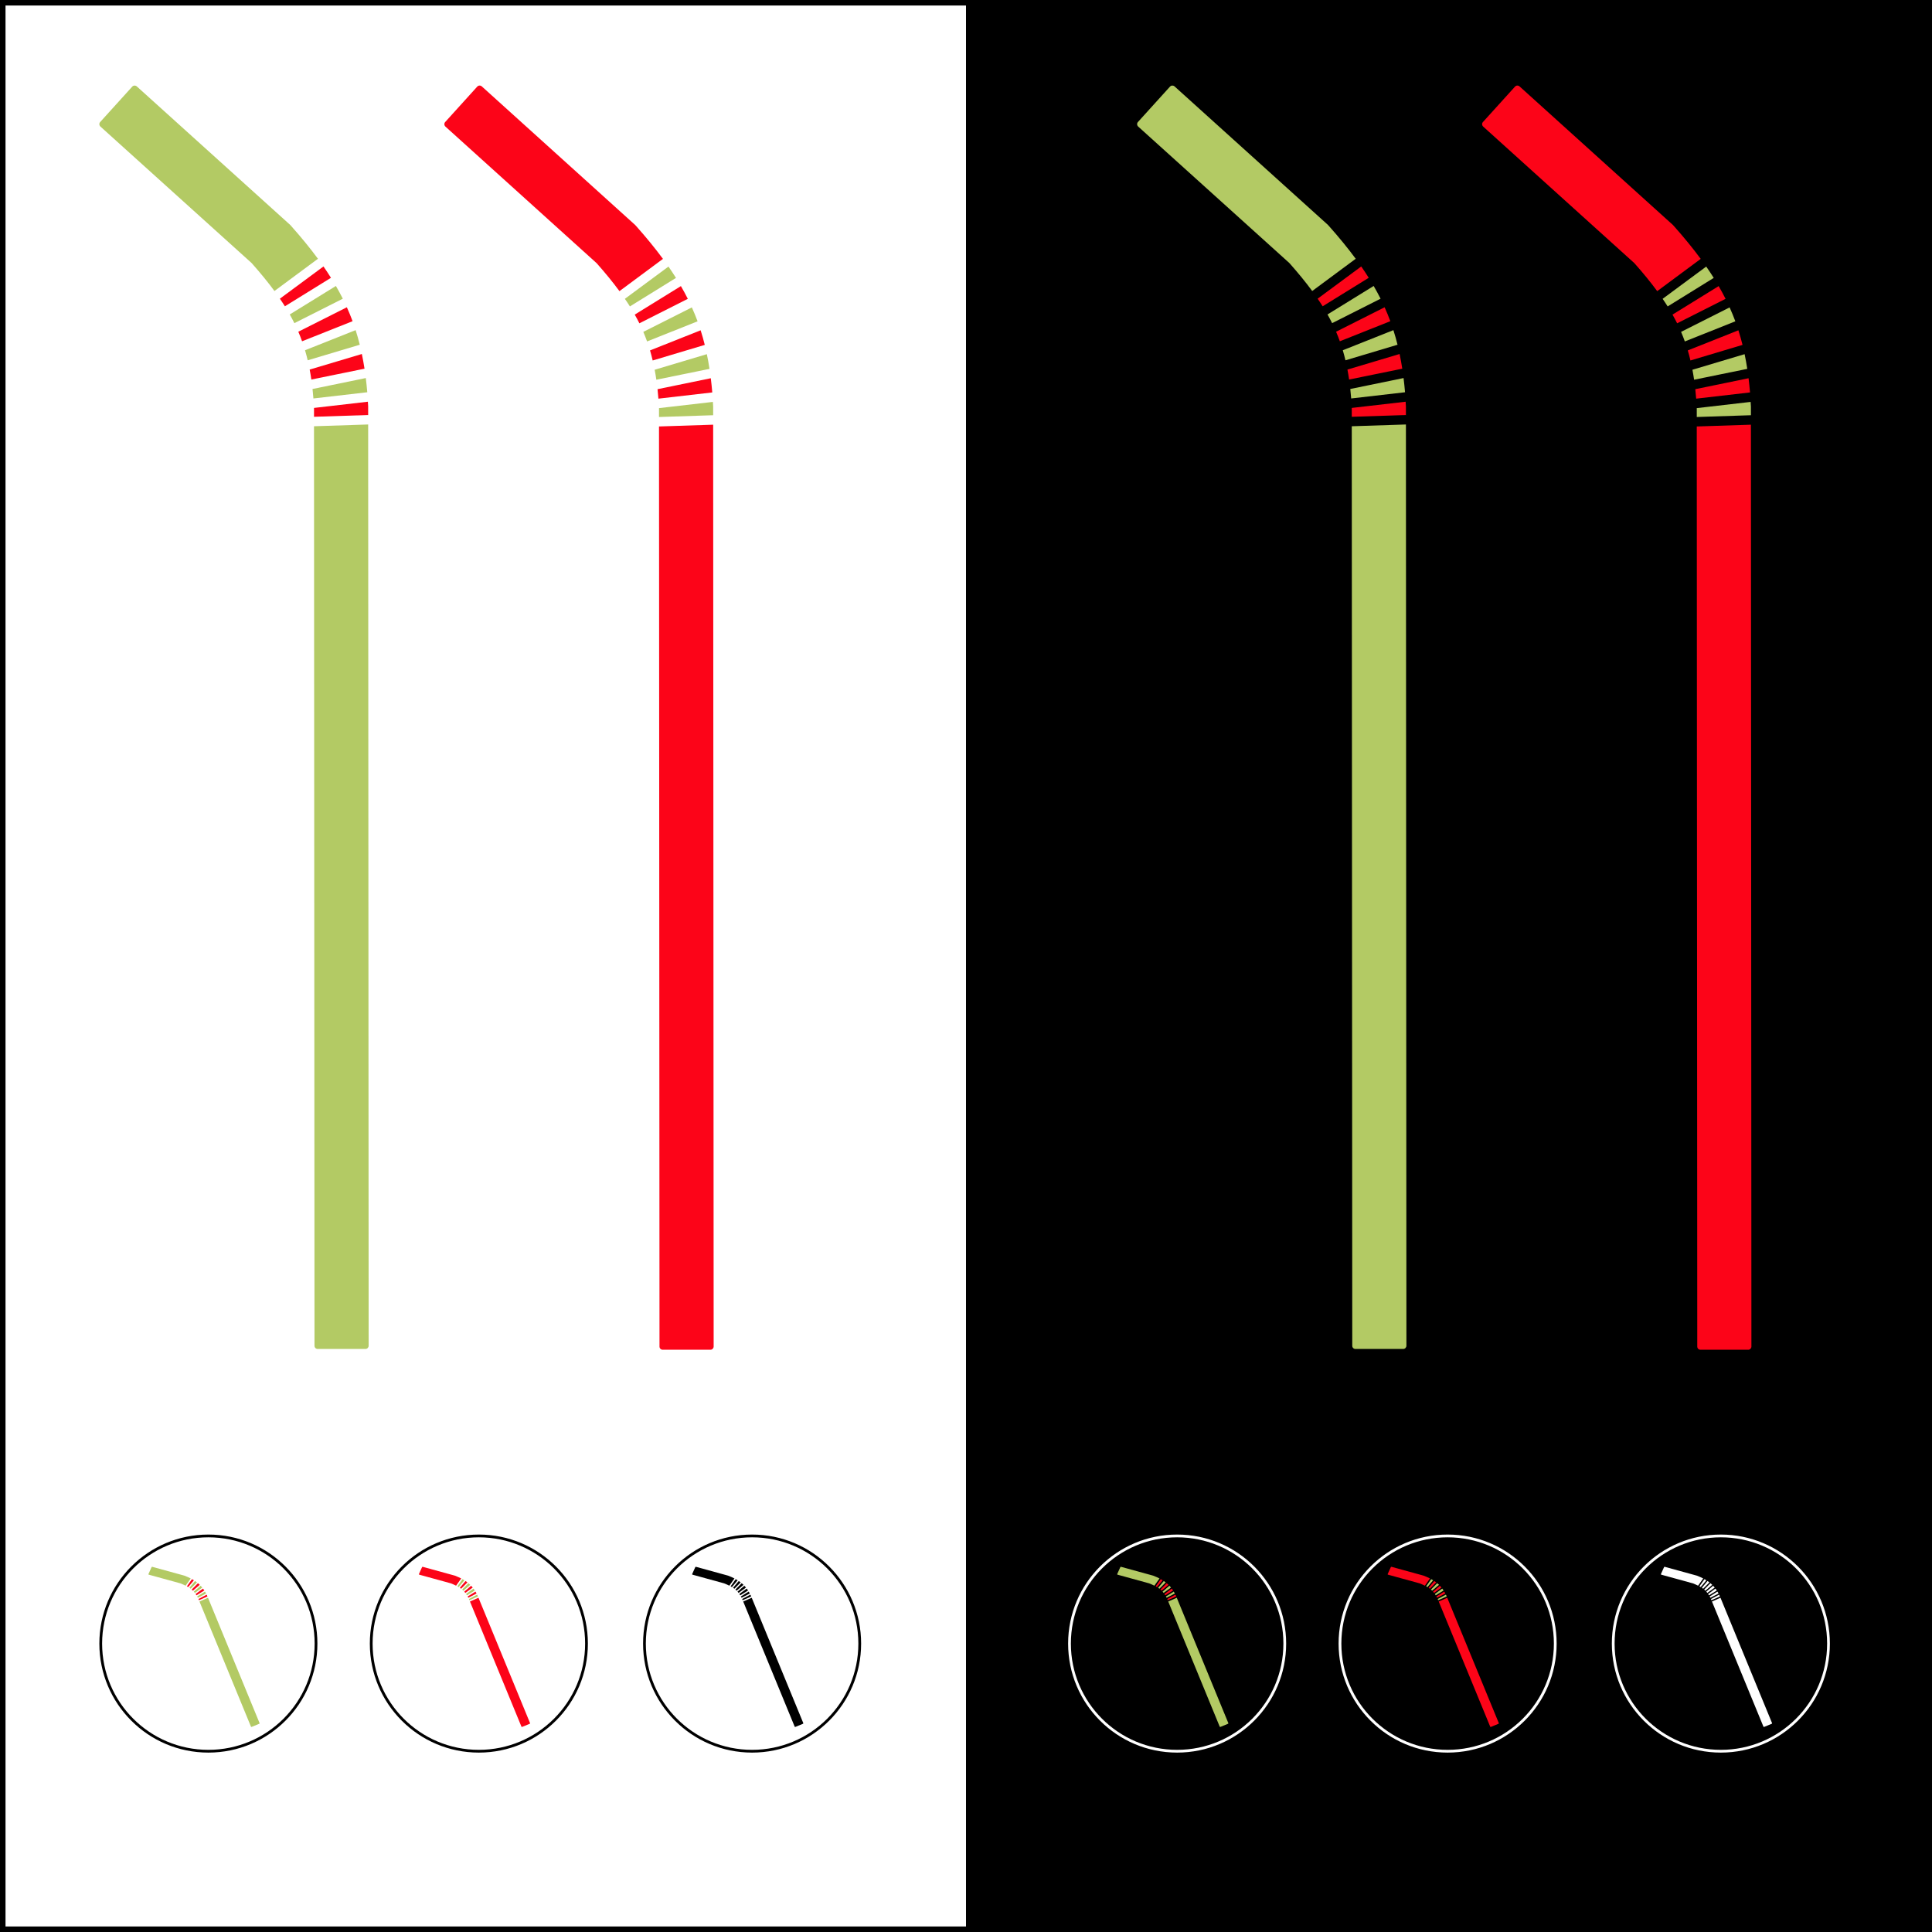 <svg width="700" height="700" viewBox="0 0 700 700" fill="none" xmlns="http://www.w3.org/2000/svg">
<rect x="0" y="0" width="700" height="700" fill="#333333" stroke="none"/>
<rect x="1" y="1" width="698" height="698" fill="white"/>
<path d="M133.571 487.575C133.571 488.212 133.063 488.756 132.426 488.754H115.092C114.455 488.754 113.95 488.249 113.95 487.612L113.771 154.44L133.392 153.798L133.571 487.575Z" fill="#B3CA64"/>
<path d="M133.392 147.225V150.368L113.771 151.012V147.941C113.768 147.891 113.774 147.846 113.771 147.799L133.284 145.547C133.316 146.105 133.363 146.66 133.392 147.225Z" fill="#FC0418"/>
<path d="M133.07 142.12L113.558 144.37C113.467 143.191 113.355 142.065 113.236 140.941L132.534 136.976C132.735 138.648 132.928 140.365 133.07 142.12Z" fill="#B3CA64"/>
<path d="M132.071 133.584L112.808 137.511C112.632 136.28 112.419 135.08 112.2 133.904L131.105 128.261C131.466 129.991 131.794 131.769 132.071 133.584Z" fill="#FC0418"/>
<path d="M130.353 124.904L111.486 130.545C111.191 129.315 110.874 128.089 110.518 126.902L128.852 119.616C129.409 121.35 129.907 123.104 130.353 124.904Z" fill="#B3CA64"/>
<path d="M127.745 116.369L109.447 123.654C109.026 122.485 108.577 121.33 108.088 120.189L125.671 111.331C126.418 112.998 127.116 114.666 127.745 116.369Z" fill="#FC0418"/>
<path d="M124.207 108.225L106.661 117.081C106.139 116.031 105.572 114.985 104.98 113.936L121.705 103.614C122.594 105.158 123.432 106.674 124.207 108.225Z" fill="#B3CA64"/>
<path d="M119.918 100.651L103.227 110.974C102.652 110.055 102.038 109.148 101.403 108.223L117.201 96.544C118.158 97.919 119.059 99.283 119.918 100.651Z" fill="#FC0418"/>
<path d="M49.547 31.289L105.121 81.471L105.479 81.863C109.145 85.984 112.366 89.919 115.2 93.758L99.439 105.438C97.074 102.222 94.353 98.905 91.218 95.365C91.189 95.331 91.145 95.289 91.111 95.257L36.395 45.862C35.921 45.433 35.861 44.691 36.287 44.218L47.903 31.394C48.116 31.16 48.395 31.018 48.689 31.003C48.984 30.987 49.31 31.073 49.547 31.289Z" fill="#B3CA64"/>
<path d="M258.571 487.858C258.571 488.495 258.063 489.04 257.426 489.037H240.092C239.455 489.037 238.95 488.532 238.95 487.895L238.771 154.516L258.392 153.874L258.571 487.858Z" fill="#FC0418"/>
<path d="M258.392 147.297V150.442L238.771 151.087V148.013C238.768 147.963 238.774 147.918 238.771 147.871L258.284 145.618C258.316 146.176 258.363 146.732 258.392 147.297Z" fill="#B3CA64"/>
<path d="M258.068 142.187L238.556 144.439C238.465 143.26 238.353 142.134 238.234 141.008L257.533 137.041C257.734 138.713 257.927 140.431 258.068 142.187Z" fill="#FC0418"/>
<path d="M257.069 133.646L237.806 137.577C237.63 136.345 237.417 135.145 237.198 133.968L256.103 128.321C256.465 130.052 256.793 131.83 257.069 133.646Z" fill="#B3CA64"/>
<path d="M255.352 124.961L236.482 130.608C236.19 129.376 235.87 128.151 235.517 126.963L253.852 119.672C254.409 121.406 254.907 123.16 255.352 124.961Z" fill="#FC0418"/>
<path d="M252.745 116.42L234.447 123.711C234.026 122.542 233.577 121.386 233.088 120.244L250.672 111.38C251.419 113.048 252.117 114.716 252.745 116.42Z" fill="#B3CA64"/>
<path d="M249.206 108.272L231.66 117.135C231.138 116.083 230.571 115.037 229.979 113.988L246.703 103.66C247.594 105.203 248.432 106.72 249.206 108.272Z" fill="#FC0418"/>
<path d="M244.919 100.692L228.227 111.022C227.652 110.102 227.038 109.195 226.404 108.27L242.202 96.583C243.159 97.959 244.059 99.324 244.919 100.692Z" fill="#B3CA64"/>
<path d="M174.547 31.289L230.121 81.503L230.479 81.895C234.147 86.018 237.366 89.955 240.2 93.797L224.439 105.484C222.074 102.266 219.353 98.947 216.218 95.405C216.189 95.371 216.145 95.329 216.111 95.297L161.395 45.871C160.921 45.442 160.861 44.7 161.287 44.226L172.903 31.395C173.116 31.16 173.395 31.018 173.689 31.003C173.984 30.987 174.311 31.074 174.547 31.289Z" fill="#FC0418"/>
<rect x="350" width="350" height="700" fill="black"/>
<path d="M509.571 487.575C509.571 488.212 509.063 488.756 508.426 488.754H491.092C490.455 488.754 489.95 488.249 489.95 487.612L489.771 154.44L509.392 153.798L509.571 487.575Z" fill="#B3CA64"/>
<path d="M509.392 147.225V150.368L489.771 151.012V147.941C489.768 147.891 489.774 147.846 489.771 147.799L509.284 145.547C509.316 146.105 509.363 146.66 509.392 147.225Z" fill="#FC0418"/>
<path d="M509.07 142.12L489.558 144.37C489.467 143.191 489.355 142.065 489.236 140.941L508.534 136.976C508.735 138.648 508.928 140.365 509.07 142.12Z" fill="#B3CA64"/>
<path d="M508.071 133.584L488.808 137.511C488.632 136.28 488.419 135.08 488.2 133.904L507.105 128.261C507.466 129.991 507.794 131.769 508.071 133.584Z" fill="#FC0418"/>
<path d="M506.353 124.904L487.486 130.545C487.191 129.315 486.874 128.089 486.518 126.902L504.852 119.616C505.409 121.35 505.907 123.104 506.353 124.904Z" fill="#B3CA64"/>
<path d="M503.745 116.369L485.447 123.654C485.026 122.485 484.577 121.33 484.088 120.189L501.671 111.331C502.418 112.998 503.116 114.666 503.745 116.369Z" fill="#FC0418"/>
<path d="M500.207 108.225L482.661 117.081C482.139 116.031 481.572 114.985 480.98 113.936L497.705 103.614C498.594 105.158 499.432 106.674 500.207 108.225Z" fill="#B3CA64"/>
<path d="M495.918 100.651L479.227 110.974C478.652 110.055 478.038 109.148 477.403 108.223L493.201 96.544C494.158 97.919 495.059 99.283 495.918 100.651Z" fill="#FC0418"/>
<path d="M425.547 31.289L481.121 81.471L481.479 81.863C485.145 85.984 488.366 89.919 491.2 93.758L475.439 105.438C473.074 102.222 470.353 98.905 467.218 95.365C467.189 95.331 467.145 95.289 467.11 95.257L412.395 45.862C411.921 45.433 411.86 44.691 412.287 44.218L423.903 31.394C424.116 31.16 424.395 31.018 424.689 31.003C424.984 30.987 425.31 31.073 425.547 31.289Z" fill="#B3CA64"/>
<path d="M634.571 487.858C634.571 488.495 634.063 489.04 633.426 489.037H616.092C615.455 489.037 614.95 488.532 614.95 487.895L614.771 154.516L634.392 153.874L634.571 487.858Z" fill="#FC0418"/>
<path d="M634.392 147.297V150.442L614.771 151.087V148.013C614.768 147.963 614.774 147.918 614.771 147.871L634.284 145.618C634.316 146.176 634.363 146.732 634.392 147.297Z" fill="#B3CA64"/>
<path d="M634.068 142.187L614.556 144.439C614.465 143.26 614.353 142.134 614.234 141.008L633.533 137.041C633.734 138.713 633.927 140.431 634.068 142.187Z" fill="#FC0418"/>
<path d="M633.069 133.646L613.806 137.577C613.63 136.345 613.417 135.145 613.198 133.968L632.103 128.321C632.465 130.052 632.793 131.83 633.069 133.646Z" fill="#B3CA64"/>
<path d="M631.352 124.961L612.482 130.608C612.19 129.376 611.87 128.151 611.517 126.963L629.852 119.672C630.409 121.406 630.907 123.16 631.352 124.961Z" fill="#FC0418"/>
<path d="M628.745 116.42L610.447 123.711C610.026 122.542 609.577 121.386 609.088 120.244L626.672 111.38C627.419 113.048 628.117 114.716 628.745 116.42Z" fill="#B3CA64"/>
<path d="M625.206 108.272L607.66 117.135C607.138 116.083 606.571 115.037 605.979 113.988L622.703 103.66C623.594 105.203 624.432 106.72 625.206 108.272Z" fill="#FC0418"/>
<path d="M620.919 100.692L604.227 111.022C603.652 110.102 603.038 109.195 602.404 108.27L618.202 96.583C619.159 97.959 620.059 99.324 620.919 100.692Z" fill="#B3CA64"/>
<path d="M550.547 31.289L606.121 81.503L606.479 81.895C610.147 86.018 613.366 89.955 616.2 93.797L600.439 105.484C598.074 102.266 595.353 98.947 592.218 95.405C592.189 95.371 592.145 95.329 592.111 95.297L537.395 45.871C536.921 45.442 536.861 44.7 537.287 44.226L548.903 31.395C549.116 31.16 549.395 31.018 549.689 31.003C549.984 30.987 550.311 31.074 550.547 31.289Z" fill="#FC0418"/>
<circle cx="75.5" cy="595.5" r="39" fill="white" stroke="black"/>
<circle cx="426.5" cy="595.5" r="39" fill="black" stroke="white"/>
<circle cx="173.5" cy="595.5" r="39" fill="white" stroke="black"/>
<circle cx="524.5" cy="595.5" r="39" fill="black" stroke="white"/>
<circle cx="272.5" cy="595.5" r="39" fill="white" stroke="black"/>
<circle cx="623.5" cy="595.5" r="39" fill="black" stroke="white"/>
<g clip-path="url(#clip0_101_17)">
<path d="M94.051 624.322C94.087 624.409 94.036 624.516 93.935 624.558L91.177 625.69C91.076 625.732 90.967 625.696 90.932 625.609L72.273 580.259L75.359 578.89L94.051 624.322Z" fill="#B3CA64"/>
<path d="M74.991 577.995L75.167 578.422L72.082 579.792L71.91 579.374C71.907 579.367 71.905 579.361 71.902 579.354L74.88 577.773C74.916 577.847 74.955 577.919 74.991 577.995Z" fill="#FC0418"/>
<path d="M74.667 577.35L71.692 578.895C71.605 578.735 71.519 578.584 71.431 578.434L74.266 576.662C74.401 576.884 74.537 577.113 74.667 577.35Z" fill="#B3CA64"/>
<path d="M74.035 576.265L71.199 578.006C71.093 577.843 70.982 577.686 70.872 577.534L73.541 575.573C73.71 575.795 73.876 576.026 74.035 576.265Z" fill="#FC0418"/>
<path d="M73.279 575.201L70.606 577.141C70.479 576.985 70.348 576.832 70.213 576.686L72.693 574.546C72.895 574.756 73.09 574.974 73.279 575.201Z" fill="#B3CA64"/>
<path d="M72.386 574.208L69.899 576.335C69.755 576.196 69.607 576.061 69.453 575.931L71.722 573.626C71.951 573.815 72.174 574.006 72.386 574.208Z" fill="#FC0418"/>
<path d="M71.365 573.323L69.085 575.623C68.933 575.509 68.774 575.398 68.61 575.288L70.662 572.833C70.906 572.994 71.139 573.154 71.365 573.323Z" fill="#B3CA64"/>
<path d="M70.255 572.562L68.192 575.019C68.041 574.928 67.884 574.84 67.723 574.752L69.556 572.162C69.798 572.293 70.03 572.426 70.255 572.562Z" fill="#FC0418"/>
<path d="M55.171 567.687L66.817 570.889L66.896 570.919C67.71 571.241 68.442 571.566 69.108 571.904L67.254 574.523C66.698 574.24 66.079 573.966 65.383 573.689C65.376 573.686 65.367 573.683 65.36 573.681L53.894 570.531C53.794 570.503 53.743 570.406 53.785 570.314L54.915 567.809C54.936 567.763 54.973 567.726 55.019 567.704C55.065 567.683 55.121 567.673 55.171 567.687Z" fill="#B3CA64"/>
</g>
<g clip-path="url(#clip1_101_17)">
<path d="M445.051 624.322C445.086 624.409 445.036 624.516 444.935 624.558L442.177 625.69C442.076 625.732 441.967 625.696 441.932 625.609L423.274 580.259L426.359 578.89L445.051 624.322Z" fill="#B3CA64"/>
<path d="M425.991 577.995L426.167 578.422L423.082 579.792L422.91 579.374C422.907 579.367 422.905 579.361 422.902 579.354L425.88 577.773C425.916 577.847 425.955 577.919 425.991 577.995Z" fill="#FC0418"/>
<path d="M425.667 577.35L422.692 578.895C422.605 578.735 422.519 578.584 422.431 578.434L425.266 576.662C425.401 576.884 425.537 577.113 425.667 577.35Z" fill="#B3CA64"/>
<path d="M425.036 576.265L422.199 578.006C422.093 577.843 421.982 577.686 421.872 577.534L424.541 575.573C424.71 575.795 424.875 576.026 425.036 576.265Z" fill="#FC0418"/>
<path d="M424.279 575.201L421.606 577.141C421.479 576.985 421.348 576.832 421.213 576.686L423.693 574.546C423.896 574.756 424.09 574.974 424.279 575.201Z" fill="#B3CA64"/>
<path d="M423.386 574.208L420.899 576.335C420.755 576.196 420.607 576.061 420.453 575.931L422.722 573.626C422.952 573.815 423.173 574.006 423.386 574.208Z" fill="#FC0418"/>
<path d="M422.365 573.323L420.086 575.623C419.933 575.509 419.774 575.398 419.61 575.288L421.662 572.833C421.906 572.994 422.139 573.154 422.365 573.323Z" fill="#B3CA64"/>
<path d="M421.255 572.562L419.192 575.019C419.041 574.928 418.884 574.84 418.723 574.752L420.556 572.162C420.798 572.293 421.03 572.426 421.255 572.562Z" fill="#FC0418"/>
<path d="M406.171 567.687L417.817 570.889L417.896 570.919C418.71 571.241 419.442 571.566 420.108 571.904L418.254 574.523C417.698 574.24 417.079 573.966 416.383 573.689C416.376 573.686 416.367 573.683 416.36 573.681L404.894 570.531C404.794 570.503 404.743 570.406 404.785 570.314L405.915 567.809C405.936 567.763 405.973 567.726 406.019 567.704C406.065 567.683 406.121 567.673 406.171 567.687Z" fill="#B3CA64"/>
</g>
<g clip-path="url(#clip2_101_17)">
<path d="M192.051 624.322C192.086 624.409 192.036 624.516 191.935 624.558L189.177 625.69C189.076 625.732 188.967 625.696 188.932 625.609L170.274 580.259L173.359 578.89L192.051 624.322Z" fill="#FC0418"/>
<path d="M172.991 577.995L173.167 578.422L170.082 579.792L169.91 579.374C169.907 579.367 169.905 579.361 169.902 579.354L172.88 577.773C172.916 577.847 172.955 577.919 172.991 577.995Z" fill="#B3CA64"/>
<path d="M172.667 577.35L169.692 578.895C169.605 578.735 169.519 578.584 169.431 578.434L172.266 576.662C172.401 576.884 172.537 577.113 172.667 577.35Z" fill="#FC0418"/>
<path d="M172.036 576.265L169.199 578.006C169.093 577.843 168.982 577.686 168.872 577.534L171.541 575.573C171.71 575.795 171.875 576.026 172.036 576.265Z" fill="#B3CA64"/>
<path d="M171.279 575.201L168.606 577.141C168.479 576.985 168.348 576.832 168.213 576.686L170.693 574.546C170.896 574.756 171.09 574.974 171.279 575.201Z" fill="#FC0418"/>
<path d="M170.386 574.208L167.899 576.335C167.755 576.196 167.607 576.061 167.453 575.931L169.722 573.626C169.952 573.815 170.173 574.006 170.386 574.208Z" fill="#B3CA64"/>
<path d="M169.365 573.323L167.086 575.623C166.933 575.509 166.774 575.398 166.61 575.288L168.662 572.833C168.906 572.994 169.139 573.154 169.365 573.323Z" fill="#FC0418"/>
<path d="M168.255 572.562L166.192 575.019C166.041 574.928 165.884 574.84 165.723 574.752L167.556 572.162C167.798 572.293 168.03 572.426 168.255 572.562Z" fill="#B3CA64"/>
<path d="M153.171 567.687L164.817 570.889L164.896 570.919C165.71 571.241 166.442 571.566 167.108 571.904L165.254 574.523C164.698 574.24 164.079 573.966 163.383 573.689C163.376 573.686 163.367 573.683 163.36 573.681L151.894 570.531C151.794 570.503 151.743 570.406 151.785 570.314L152.915 567.809C152.936 567.763 152.973 567.726 153.019 567.704C153.065 567.683 153.121 567.673 153.171 567.687Z" fill="#FC0418"/>
</g>
<g clip-path="url(#clip3_101_17)">
<path d="M543.051 624.322C543.086 624.409 543.036 624.516 542.935 624.558L540.177 625.69C540.076 625.732 539.967 625.696 539.932 625.609L521.274 580.259L524.359 578.89L543.051 624.322Z" fill="#FC0418"/>
<path d="M523.991 577.995L524.167 578.422L521.082 579.792L520.91 579.374C520.907 579.367 520.905 579.361 520.902 579.354L523.88 577.773C523.916 577.847 523.955 577.919 523.991 577.995Z" fill="#B3CA64"/>
<path d="M523.667 577.35L520.692 578.895C520.605 578.735 520.519 578.584 520.431 578.434L523.266 576.662C523.401 576.884 523.537 577.113 523.667 577.35Z" fill="#FC0418"/>
<path d="M523.036 576.265L520.199 578.006C520.093 577.843 519.982 577.686 519.872 577.534L522.541 575.573C522.71 575.795 522.875 576.026 523.036 576.265Z" fill="#B3CA64"/>
<path d="M522.279 575.201L519.606 577.141C519.479 576.985 519.348 576.832 519.213 576.686L521.693 574.546C521.896 574.756 522.09 574.974 522.279 575.201Z" fill="#FC0418"/>
<path d="M521.386 574.208L518.899 576.335C518.755 576.196 518.607 576.061 518.453 575.931L520.722 573.626C520.952 573.815 521.173 574.006 521.386 574.208Z" fill="#B3CA64"/>
<path d="M520.365 573.323L518.086 575.623C517.933 575.509 517.774 575.398 517.61 575.288L519.662 572.833C519.906 572.994 520.139 573.154 520.365 573.323Z" fill="#FC0418"/>
<path d="M519.255 572.562L517.192 575.019C517.041 574.928 516.884 574.84 516.723 574.752L518.556 572.162C518.798 572.293 519.03 572.426 519.255 572.562Z" fill="#B3CA64"/>
<path d="M504.171 567.687L515.817 570.889L515.896 570.919C516.71 571.241 517.442 571.566 518.108 571.904L516.254 574.523C515.698 574.24 515.079 573.966 514.383 573.689C514.376 573.686 514.367 573.683 514.36 573.681L502.894 570.531C502.794 570.503 502.743 570.406 502.785 570.314L503.915 567.809C503.936 567.763 503.973 567.726 504.019 567.704C504.065 567.683 504.121 567.673 504.171 567.687Z" fill="#FC0418"/>
</g>
<g clip-path="url(#clip4_101_17)">
<path d="M291.051 624.322C291.086 624.409 291.036 624.516 290.935 624.558L288.177 625.69C288.076 625.732 287.967 625.696 287.932 625.609L269.274 580.259L272.359 578.89L291.051 624.322Z" fill="black"/>
<path d="M271.991 577.995L272.167 578.422L269.082 579.792L268.91 579.374C268.907 579.367 268.905 579.361 268.902 579.354L271.88 577.773C271.916 577.847 271.955 577.919 271.991 577.995Z" fill="black"/>
<path d="M271.667 577.35L268.692 578.895C268.605 578.735 268.519 578.584 268.431 578.434L271.266 576.662C271.401 576.884 271.537 577.113 271.667 577.35Z" fill="black"/>
<path d="M271.036 576.265L268.199 578.006C268.093 577.843 267.982 577.686 267.872 577.534L270.541 575.573C270.71 575.795 270.875 576.026 271.036 576.265Z" fill="black"/>
<path d="M270.279 575.201L267.606 577.141C267.479 576.985 267.348 576.832 267.213 576.686L269.693 574.546C269.896 574.756 270.09 574.974 270.279 575.201Z" fill="black"/>
<path d="M269.386 574.208L266.899 576.335C266.755 576.196 266.607 576.061 266.453 575.931L268.722 573.626C268.952 573.815 269.174 574.006 269.386 574.208Z" fill="black"/>
<path d="M268.365 573.323L266.086 575.623C265.933 575.509 265.774 575.398 265.61 575.288L267.662 572.833C267.906 572.994 268.139 573.154 268.365 573.323Z" fill="black"/>
<path d="M267.255 572.562L265.192 575.019C265.041 574.928 264.884 574.84 264.723 574.752L266.556 572.162C266.798 572.293 267.03 572.426 267.255 572.562Z" fill="black"/>
<path d="M252.171 567.687L263.817 570.889L263.896 570.919C264.71 571.241 265.442 571.566 266.108 571.904L264.254 574.523C263.698 574.24 263.079 573.966 262.383 573.689C262.376 573.686 262.367 573.683 262.36 573.681L250.894 570.531C250.794 570.503 250.743 570.406 250.785 570.314L251.915 567.809C251.936 567.763 251.973 567.726 252.019 567.704C252.065 567.683 252.121 567.673 252.171 567.687Z" fill="black"/>
</g>
<g clip-path="url(#clip5_101_17)">
<rect width="17.197" height="67.742" transform="translate(601 568.533) rotate(-22.327)" fill="black"/>
<path d="M642.051 624.322C642.086 624.409 642.036 624.516 641.935 624.558L639.177 625.69C639.076 625.732 638.967 625.696 638.932 625.609L620.274 580.259L623.359 578.89L642.051 624.322Z" fill="white"/>
<path d="M622.991 577.995L623.167 578.422L620.082 579.792L619.91 579.374C619.907 579.367 619.905 579.361 619.902 579.354L622.88 577.773C622.916 577.847 622.955 577.919 622.991 577.995Z" fill="white"/>
<path d="M622.667 577.35L619.692 578.895C619.605 578.735 619.519 578.584 619.431 578.434L622.266 576.662C622.401 576.884 622.537 577.113 622.667 577.35Z" fill="white"/>
<path d="M622.036 576.265L619.199 578.006C619.093 577.843 618.982 577.686 618.872 577.534L621.541 575.573C621.71 575.795 621.875 576.026 622.036 576.265Z" fill="white"/>
<path d="M621.279 575.201L618.606 577.141C618.479 576.985 618.348 576.832 618.213 576.686L620.693 574.546C620.896 574.756 621.09 574.974 621.279 575.201Z" fill="white"/>
<path d="M620.386 574.208L617.899 576.335C617.755 576.196 617.607 576.061 617.453 575.931L619.722 573.626C619.952 573.815 620.173 574.006 620.386 574.208Z" fill="white"/>
<path d="M619.365 573.323L617.086 575.623C616.933 575.509 616.774 575.398 616.61 575.288L618.662 572.833C618.906 572.994 619.139 573.154 619.365 573.323Z" fill="white"/>
<path d="M618.255 572.562L616.192 575.019C616.041 574.928 615.884 574.84 615.723 574.752L617.556 572.162C617.798 572.293 618.03 572.426 618.255 572.562Z" fill="white"/>
<path d="M603.171 567.687L614.817 570.889L614.896 570.919C615.71 571.241 616.442 571.566 617.108 571.904L615.254 574.523C614.698 574.24 614.079 573.966 613.383 573.689C613.376 573.686 613.367 573.683 613.36 573.681L601.894 570.531C601.794 570.503 601.743 570.406 601.785 570.314L602.915 567.809C602.936 567.763 602.973 567.726 603.019 567.704C603.065 567.683 603.121 567.673 603.171 567.687Z" fill="white"/>
</g>
<rect x="1" y="1" width="698" height="698" stroke="black" stroke-width="2"/>
<defs>
<clipPath id="clip0_101_17">
<rect width="17.197" height="67.742" fill="white" transform="translate(53 568.533) rotate(-22.327)"/>
</clipPath>
<clipPath id="clip1_101_17">
<rect width="17.197" height="67.742" fill="white" transform="translate(404 568.533) rotate(-22.327)"/>
</clipPath>
<clipPath id="clip2_101_17">
<rect width="17.197" height="67.742" fill="white" transform="translate(151 568.533) rotate(-22.327)"/>
</clipPath>
<clipPath id="clip3_101_17">
<rect width="17.197" height="67.742" fill="white" transform="translate(502 568.533) rotate(-22.327)"/>
</clipPath>
<clipPath id="clip4_101_17">
<rect width="17.197" height="67.742" fill="white" transform="translate(250 568.533) rotate(-22.327)"/>
</clipPath>
<clipPath id="clip5_101_17">
<rect width="17.197" height="67.742" fill="white" transform="translate(601 568.533) rotate(-22.327)"/>
</clipPath>
</defs>
</svg>

